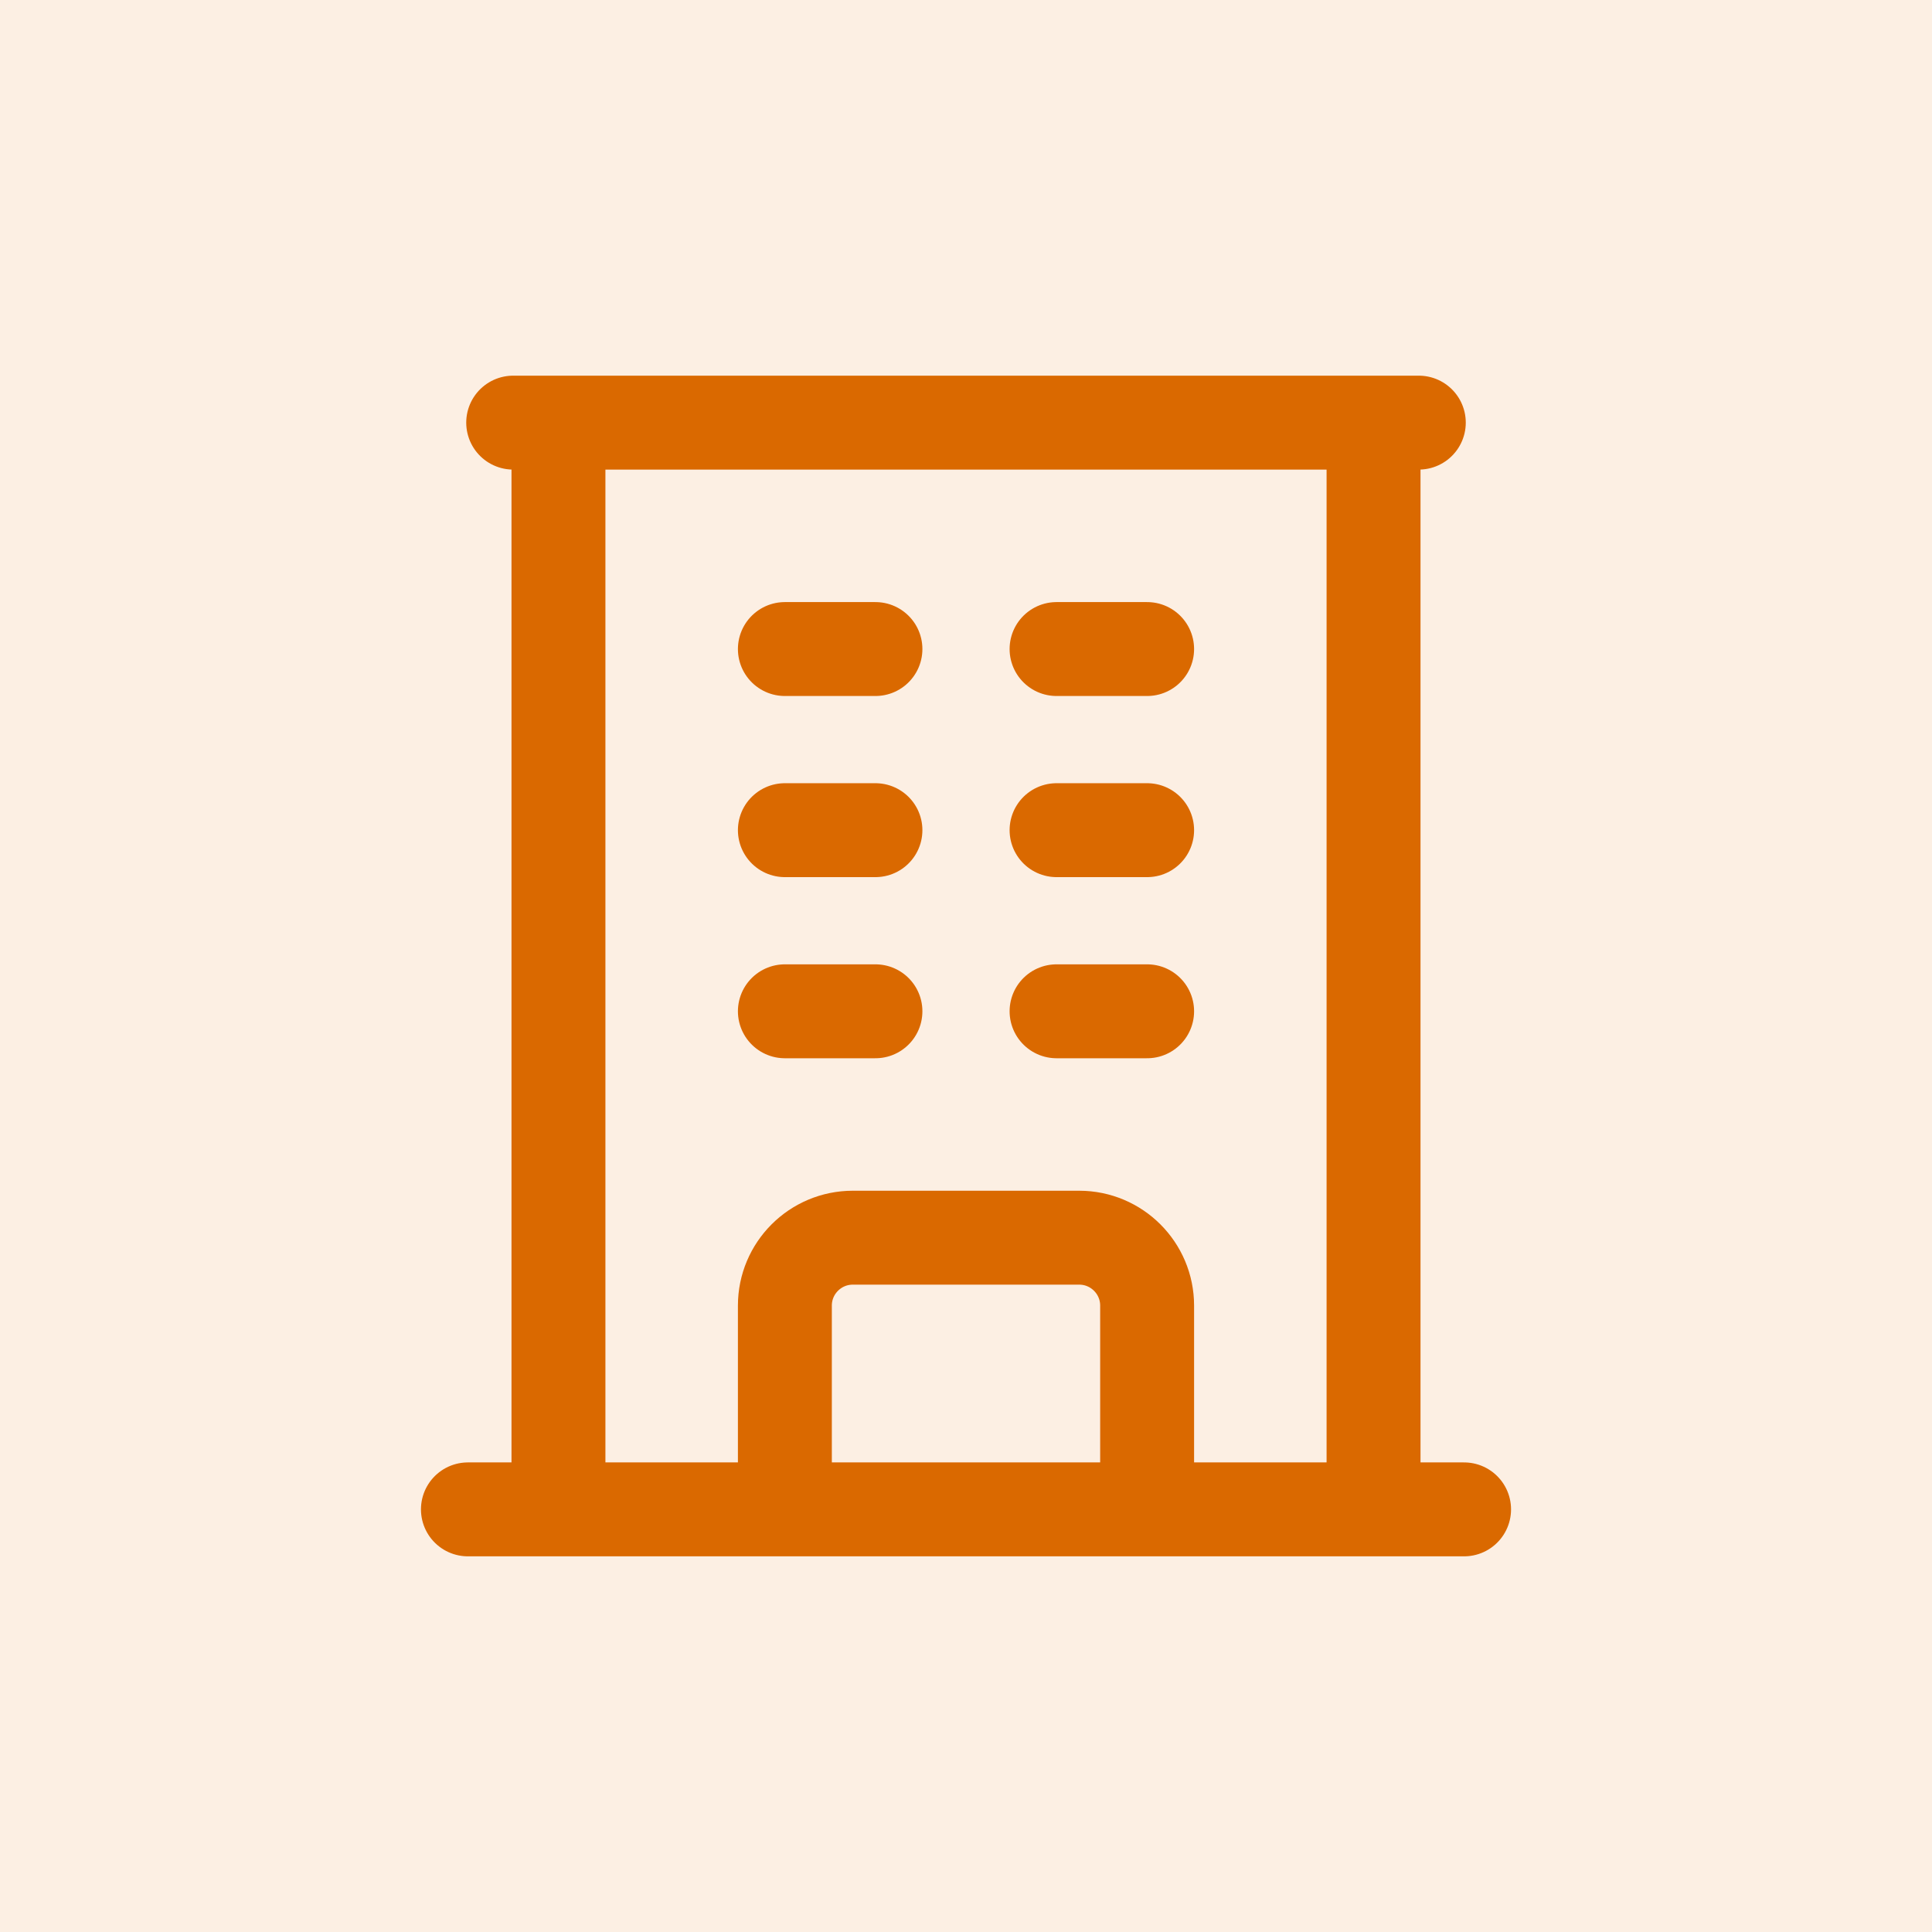 <svg width="72" height="72" viewBox="0 0 72 72" fill="none" xmlns="http://www.w3.org/2000/svg">
<g clip-path="url(#clip0_73_20)">
<path d="M72 0H0V72H72V0Z" fill="#FAE0C8" fill-opacity="0.5"/>
<path d="M17.438 56.25H54.562M19.125 15.75H52.875M20.812 15.75V56.25M51.188 15.75V56.25M29.25 24.188H32.625M29.25 30.938H32.625M29.25 37.688H32.625M39.375 24.188H42.75M39.375 30.938H42.75M39.375 37.688H42.75M29.25 56.25V48.656C29.25 47.259 30.384 46.125 31.781 46.125H40.219C41.616 46.125 42.75 47.259 42.75 48.656V56.25" stroke="#DA6900" stroke-width="3.5" stroke-linecap="round" stroke-linejoin="round"/>
</g>
<defs>
<clipPath id="clip0_73_20">
<rect width="72" height="72" fill="white"/>
</clipPath>
</defs>
</svg>
